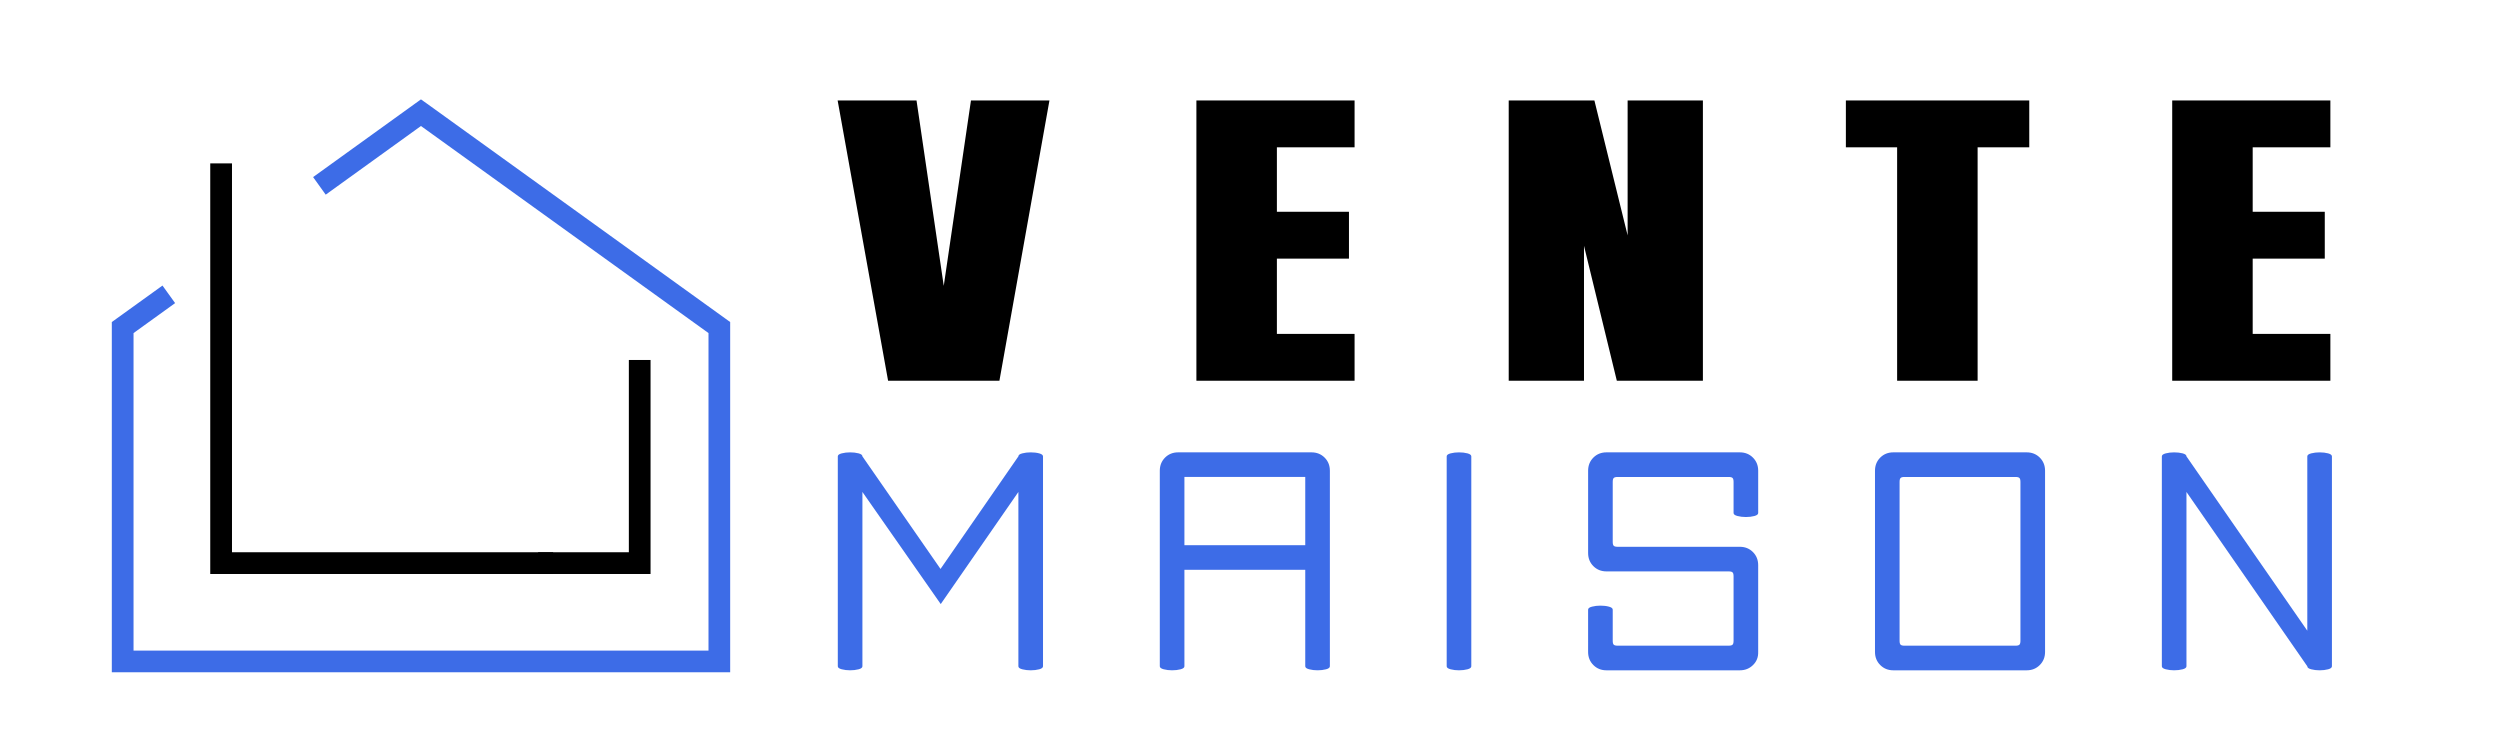 <?xml version="1.0" encoding="utf-8"?>
<!-- Generator: Adobe Illustrator 16.0.0, SVG Export Plug-In . SVG Version: 6.00 Build 0)  -->
<!DOCTYPE svg PUBLIC "-//W3C//DTD SVG 1.1//EN" "http://www.w3.org/Graphics/SVG/1.1/DTD/svg11.dtd">
<svg version="1.1" id="Calque_1" xmlns:x="http://ns.adobe.com/Extensibility/1.0/" xmlns:i="http://ns.adobe.com/AdobeIllustrator/10.0/" xmlns:graph="http://ns.adobe.com/Graphs/1.0/"
	 xmlns="http://www.w3.org/2000/svg" xmlns:xlink="http://www.w3.org/1999/xlink" x="0px" y="0px" width="200px" height="60px"
	 viewBox="0 0 200 60" enable-background="new 0 0 200 60" xml:space="preserve">
<polygon fill="#3D6CE7" points="25.048,14.167 33.174,8.311 33.677,7.95 34.185,8.311 58.05,25.501 58.414,25.763 58.414,26.205 
	58.414,52.914 58.414,53.781 57.547,53.781 33.677,53.781 9.813,53.781 8.945,53.781 8.945,52.914 8.945,26.205 8.945,25.763 
	9.309,25.501 12.998,22.844 14.009,24.248 10.683,26.646 10.683,52.046 33.677,52.046 56.68,52.046 56.68,26.646 33.677,10.08 
	26.057,15.573 25.048,14.167 "/>
<g>
	<g>
		<polygon points="44.249,45.919 44.249,44.18 18.559,44.18 18.559,13.071 16.82,13.071 16.82,45.047 16.82,45.919 17.689,45.919 
			44.249,45.919 		"/>
		<polygon points="51.178,45.919 52.044,45.919 52.044,45.047 52.044,28.798 50.308,28.798 50.308,44.18 43.051,44.18 
			43.051,45.919 		"/>
	</g>
</g>
<g>
	<g>
		<path fill="#3D6CE7" d="M75.241,45.515l6.23-9.004c0-0.108,0.104-0.188,0.313-0.242c0.208-0.054,0.433-0.08,0.671-0.08
			c0.251,0,0.478,0.026,0.68,0.08c0.203,0.055,0.306,0.134,0.306,0.242v16.792c0,0.106-0.103,0.188-0.306,0.241
			c-0.202,0.054-0.429,0.081-0.68,0.081c-0.238,0-0.463-0.027-0.671-0.081c-0.209-0.054-0.313-0.135-0.313-0.241V39.357
			l-6.212,8.968l-6.266-8.968v13.945c0,0.106-0.101,0.188-0.304,0.241c-0.204,0.054-0.43,0.081-0.681,0.081
			c-0.239,0-0.462-0.027-0.671-0.081s-0.313-0.135-0.313-0.241V36.511c0-0.108,0.104-0.188,0.313-0.242
			c0.209-0.054,0.433-0.08,0.671-0.08c0.251,0,0.478,0.026,0.681,0.08c0.203,0.055,0.304,0.134,0.304,0.242L75.241,45.515z"/>
		<path fill="#3D6CE7" d="M94.252,36.188h10.669c0.418,0,0.768,0.14,1.048,0.42c0.28,0.281,0.421,0.63,0.421,1.048v15.646
			c0,0.106-0.103,0.188-0.305,0.241s-0.43,0.081-0.68,0.081c-0.239,0-0.463-0.027-0.672-0.081s-0.313-0.135-0.313-0.241v-7.716
			h-9.667v7.716c0,0.106-0.102,0.188-0.304,0.241c-0.204,0.054-0.43,0.081-0.682,0.081c-0.238,0-0.462-0.027-0.67-0.081
			c-0.21-0.054-0.313-0.135-0.313-0.241V37.656c0-0.418,0.14-0.767,0.42-1.048C93.484,36.328,93.834,36.188,94.252,36.188z
			 M94.753,43.617h9.667v-5.46h-9.667V43.617z"/>
		<path fill="#3D6CE7" d="M115.735,36.511c0-0.108,0.104-0.188,0.313-0.242c0.207-0.054,0.432-0.08,0.67-0.08
			c0.252,0,0.478,0.026,0.681,0.08c0.203,0.055,0.305,0.134,0.305,0.242v16.792c0,0.106-0.102,0.188-0.305,0.241
			s-0.429,0.081-0.681,0.081c-0.238,0-0.463-0.027-0.67-0.081c-0.21-0.054-0.313-0.135-0.313-0.241V36.511z"/>
		<path fill="#3D6CE7" d="M127.049,48.772c0-0.107,0.104-0.188,0.313-0.24c0.208-0.055,0.432-0.081,0.67-0.081
			c0.252,0,0.478,0.026,0.682,0.081c0.202,0.053,0.304,0.133,0.304,0.24v2.489c0,0.155,0.026,0.259,0.081,0.313
			c0.053,0.053,0.157,0.08,0.313,0.08h8.879c0.155,0,0.26-0.027,0.313-0.08c0.055-0.055,0.081-0.158,0.081-0.313v-5.155
			c0-0.156-0.026-0.261-0.081-0.313c-0.053-0.055-0.157-0.081-0.313-0.081h-9.774c-0.418,0-0.768-0.14-1.048-0.421
			c-0.28-0.28-0.42-0.629-0.42-1.047v-6.588c0-0.418,0.14-0.767,0.42-1.048c0.28-0.28,0.63-0.42,1.048-0.42h10.669
			c0.418,0,0.768,0.14,1.048,0.42c0.28,0.281,0.421,0.63,0.421,1.048v3.383c0,0.107-0.103,0.188-0.305,0.242s-0.43,0.081-0.68,0.081
			c-0.239,0-0.463-0.027-0.672-0.081s-0.313-0.135-0.313-0.242v-2.487c0-0.156-0.026-0.261-0.081-0.313
			c-0.053-0.055-0.157-0.081-0.313-0.081h-8.879c-0.156,0-0.261,0.026-0.313,0.081c-0.055,0.053-0.081,0.157-0.081,0.313v4.797
			c0,0.156,0.026,0.26,0.081,0.313c0.053,0.054,0.157,0.081,0.313,0.081h9.773c0.418,0,0.768,0.14,1.048,0.42
			c0.28,0.281,0.421,0.63,0.421,1.048v6.946c0.012,0.418-0.126,0.766-0.412,1.046c-0.286,0.282-0.639,0.422-1.057,0.422h-10.669
			c-0.418,0-0.768-0.14-1.048-0.422c-0.28-0.28-0.42-0.628-0.42-1.046V48.772z"/>
		<path fill="#3D6CE7" d="M149.999,37.656c0-0.418,0.14-0.767,0.42-1.048c0.28-0.28,0.63-0.42,1.047-0.42h10.67
			c0.417,0,0.767,0.14,1.047,0.42c0.28,0.281,0.422,0.63,0.422,1.048v14.501c0,0.418-0.142,0.766-0.422,1.046
			c-0.28,0.282-0.63,0.422-1.047,0.422h-10.67c-0.417,0-0.767-0.14-1.047-0.422c-0.28-0.28-0.42-0.628-0.42-1.046V37.656z
			 M151.967,51.262c0,0.155,0.027,0.259,0.081,0.313c0.054,0.053,0.158,0.08,0.313,0.08h8.88c0.154,0,0.259-0.027,0.313-0.08
			c0.054-0.055,0.081-0.158,0.081-0.313v-12.71c0-0.156-0.027-0.261-0.081-0.313c-0.054-0.055-0.158-0.081-0.313-0.081h-8.88
			c-0.155,0-0.26,0.026-0.313,0.081c-0.054,0.053-0.081,0.157-0.081,0.313V51.262z"/>
		<path fill="#3D6CE7" d="M174.917,39.357v13.945c0,0.106-0.102,0.188-0.304,0.241c-0.204,0.054-0.43,0.081-0.682,0.081
			c-0.238,0-0.462-0.027-0.67-0.081c-0.21-0.054-0.313-0.135-0.313-0.241V36.511c0-0.108,0.104-0.188,0.313-0.242
			c0.208-0.054,0.432-0.08,0.67-0.08c0.252,0,0.478,0.026,0.682,0.08c0.202,0.055,0.304,0.134,0.304,0.242l9.667,13.945V36.511
			c0-0.108,0.104-0.188,0.313-0.242c0.209-0.054,0.433-0.08,0.672-0.08c0.25,0,0.477,0.026,0.68,0.08
			c0.202,0.055,0.305,0.134,0.305,0.242v16.792c0,0.106-0.103,0.188-0.305,0.241c-0.203,0.054-0.43,0.081-0.68,0.081
			c-0.239,0-0.463-0.027-0.672-0.081s-0.313-0.135-0.313-0.241L174.917,39.357z"/>
	</g>
</g>
<g>
	<path d="M79.953,30.459h-8.906L67.011,8.037h6.311L75.5,22.868l2.177-14.831h6.279L79.953,30.459z"/>
	<path d="M108.366,30.459H95.712V8.037h12.654v3.748h-6.215v5.157h5.766v3.748h-5.766v6.022h6.215V30.459z"/>
	<path d="M136.233,30.459h-6.887l-2.627-10.795v10.795h-6.022V8.037h6.855l2.658,10.795V8.037h6.022V30.459z"/>
	<path d="M158.209,30.459h-6.439V11.785h-4.1V8.037h14.671v3.748h-4.132V30.459z"/>
	<path d="M186.43,30.459h-12.653V8.037h12.653v3.748h-6.215v5.157h5.767v3.748h-5.767v6.022h6.215V30.459z"/>
</g>
</svg>

